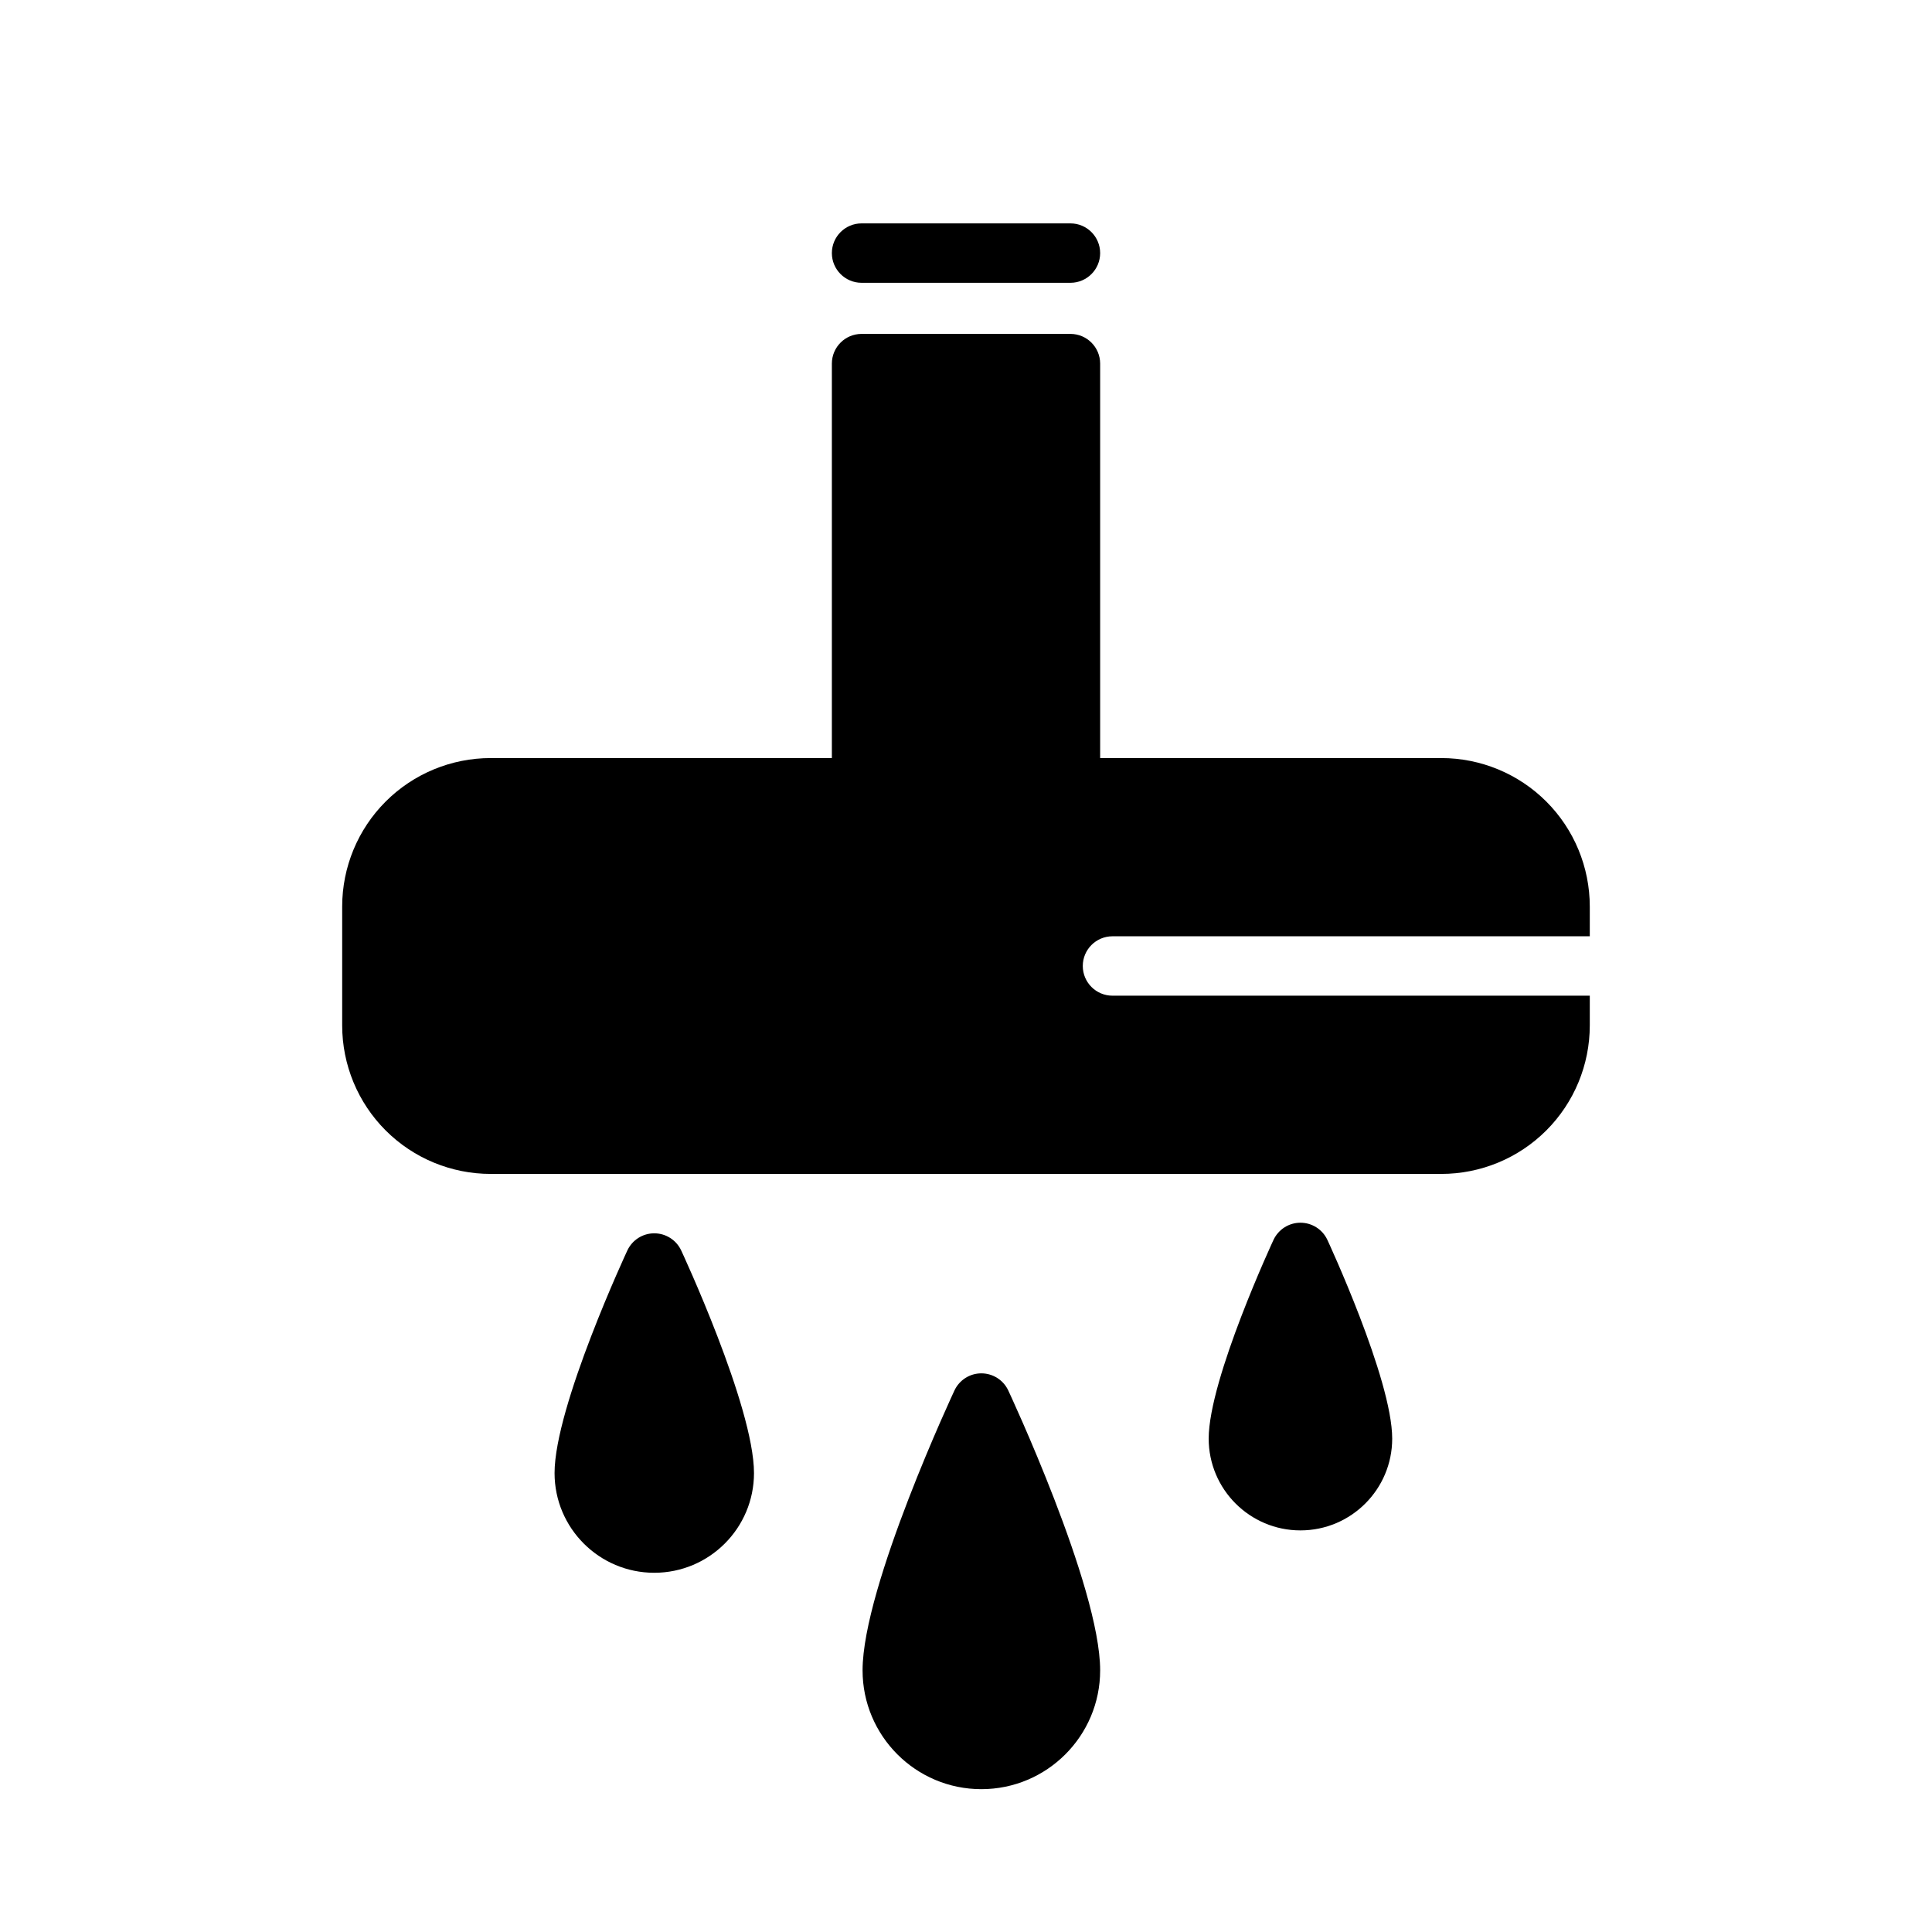 <?xml version="1.0" encoding="UTF-8"?>
<!-- Uploaded to: SVG Repo, www.svgrepo.com, Generator: SVG Repo Mixer Tools -->
<svg fill="#000000" width="800px" height="800px" version="1.1" viewBox="144 144 512 512" xmlns="http://www.w3.org/2000/svg">
 <g fill-rule="evenodd">
  <path d="m435.55 240.36c0-4.344-3.527-7.871-7.871-7.871h-55.355c-4.344 0-7.871 3.527-7.871 7.871v112.41c0 4.344 3.527 7.871 7.871 7.871h55.355c4.344 0 7.871-3.527 7.871-7.871z"/>
  <path d="m427.68 203.2h-55.355c-4.344 0-7.871 3.527-7.871 7.871s3.527 7.871 7.871 7.871h55.355c4.344 0 7.871-3.527 7.871-7.871s-3.527-7.871-7.871-7.871z"/>
  <path d="m565.31 407.87v7.871c0 10.438-4.141 20.453-11.523 27.836-7.383 7.383-17.398 11.523-27.836 11.523h-251.91c-10.438 0-20.453-4.141-27.836-11.523-7.383-7.383-11.523-17.398-11.523-27.836v-31.488c0-10.438 4.141-20.453 11.523-27.836 7.383-7.383 17.398-11.523 27.836-11.523h251.91c10.438 0 20.453 4.141 27.836 11.523 7.383 7.383 11.523 17.398 11.523 27.836v7.871h-126.49c-4.344 0-7.871 3.527-7.871 7.871s3.527 7.871 7.871 7.871h126.49z"/>
  <path d="m324.5 475.33c-1.309-2.738-4.078-4.488-7.117-4.488-3.039 0-5.793 1.746-7.102 4.488 0 0-19.316 41.375-19.316 59.055 0 14.578 11.84 26.418 26.418 26.418 14.594 0 26.434-11.84 26.434-26.418 0-17.68-19.316-59.055-19.316-59.055z"/>
  <path d="m411.18 512.44s24.371 51.988 24.371 74.219c0 17.383-14.105 31.488-31.488 31.488-17.367 0-31.473-14.105-31.473-31.488 0-22.23 24.371-74.219 24.371-74.219 1.309-2.738 4.062-4.488 7.102-4.488 3.039 0 5.809 1.746 7.117 4.488z"/>
  <path d="m495.74 472.52s17.207 36.934 17.207 52.727c0 13.43-10.895 24.324-24.324 24.324-13.414 0-24.309-10.895-24.309-24.324 0-15.793 17.207-52.727 17.207-52.727 1.309-2.738 4.078-4.488 7.102-4.488 3.039 0 5.809 1.746 7.117 4.488z"/>
 </g>
</svg>